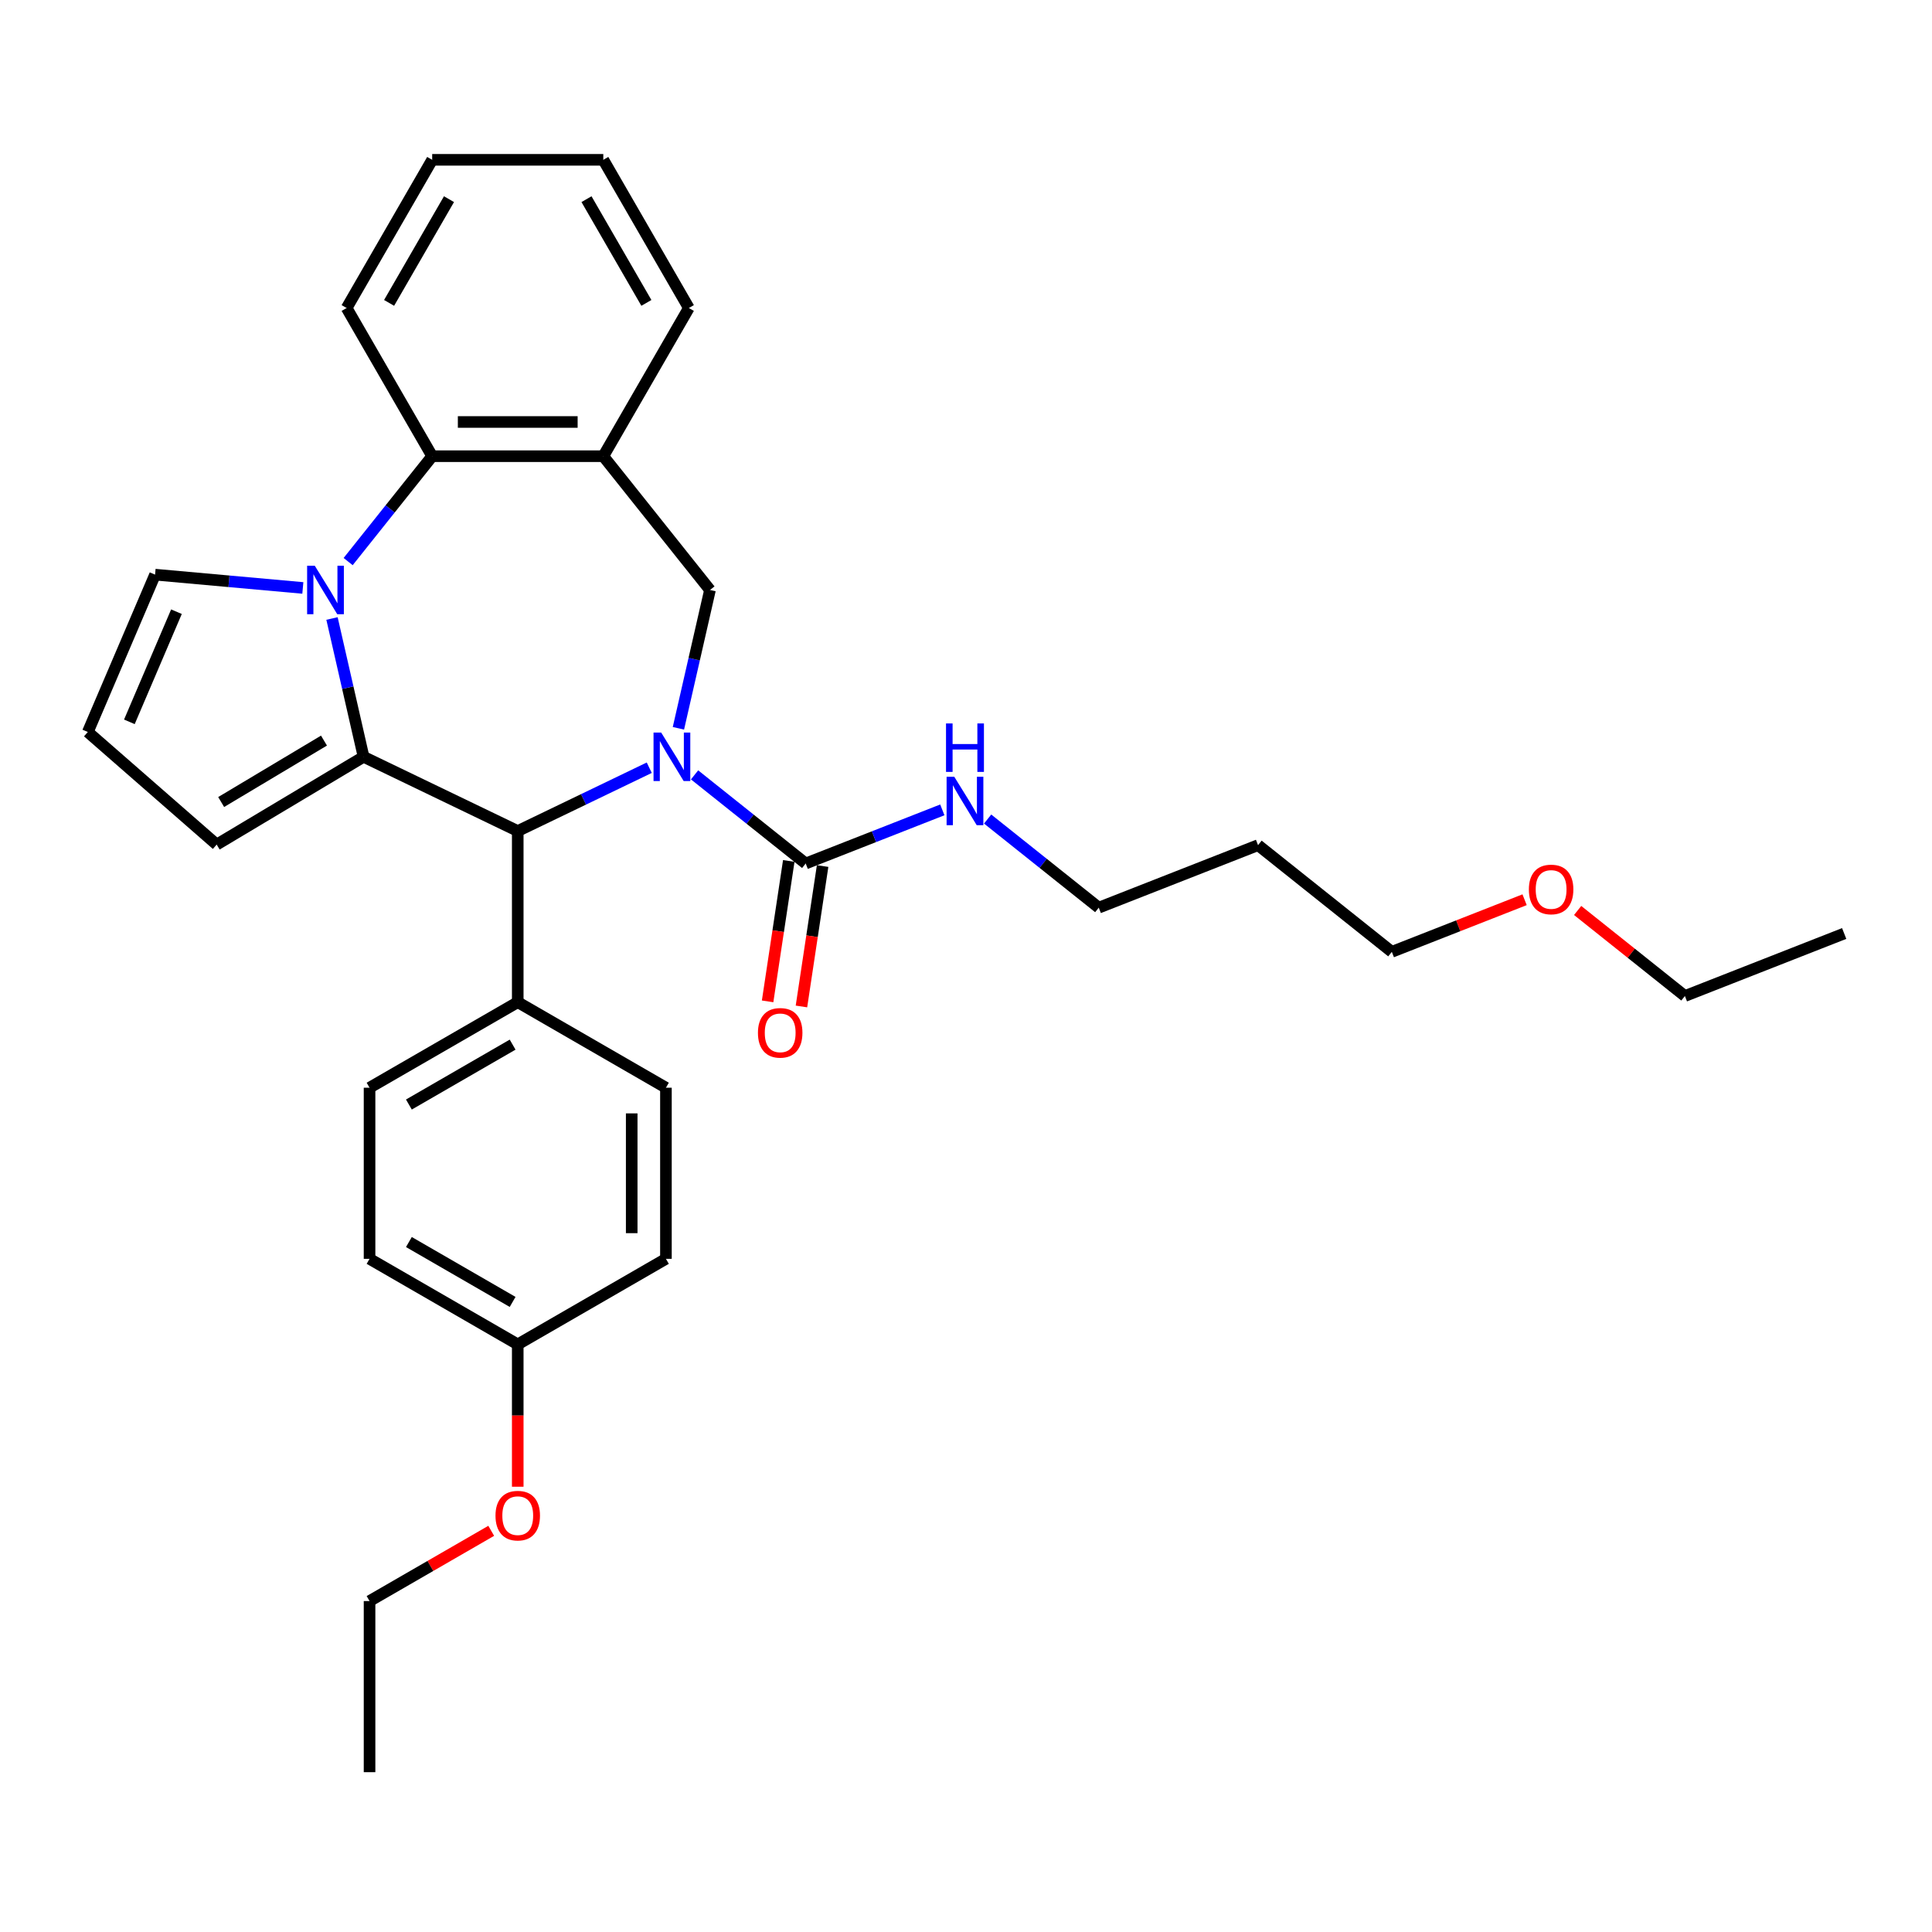 <?xml version='1.0' encoding='iso-8859-1'?>
<svg version='1.1' baseProfile='full'
              xmlns='http://www.w3.org/2000/svg'
                      xmlns:rdkit='http://www.rdkit.org/xml'
                      xmlns:xlink='http://www.w3.org/1999/xlink'
                  xml:space='preserve'
width='1000px' height='1000px' viewBox='0 0 1000 1000'>
<!-- END OF HEADER -->
<rect style='opacity:1.0;fill:#FFFFFF;stroke:none' width='1000' height='1000' x='0' y='0'> </rect>
<path class='bond-2' d='M 336.053,397.369 L 302.017,413.76' style='fill:none;fill-rule:evenodd;stroke:#0000FF;stroke-width:6px;stroke-linecap:butt;stroke-linejoin:miter;stroke-opacity:1' />
<path class='bond-2' d='M 302.017,413.76 L 267.982,430.15' style='fill:none;fill-rule:evenodd;stroke:#000000;stroke-width:6px;stroke-linecap:butt;stroke-linejoin:miter;stroke-opacity:1' />
<path class='bond-3' d='M 359.506,401.073 L 388.265,424.008' style='fill:none;fill-rule:evenodd;stroke:#0000FF;stroke-width:6px;stroke-linecap:butt;stroke-linejoin:miter;stroke-opacity:1' />
<path class='bond-3' d='M 388.265,424.008 L 417.025,446.943' style='fill:none;fill-rule:evenodd;stroke:#000000;stroke-width:6px;stroke-linecap:butt;stroke-linejoin:miter;stroke-opacity:1' />
<path class='bond-4' d='M 351.147,376.966 L 359.317,341.17' style='fill:none;fill-rule:evenodd;stroke:#0000FF;stroke-width:6px;stroke-linecap:butt;stroke-linejoin:miter;stroke-opacity:1' />
<path class='bond-4' d='M 359.317,341.17 L 367.487,305.374' style='fill:none;fill-rule:evenodd;stroke:#000000;stroke-width:6px;stroke-linecap:butt;stroke-linejoin:miter;stroke-opacity:1' />
<path class='bond-0' d='M 188.184,391.722 L 267.982,430.15' style='fill:none;fill-rule:evenodd;stroke:#000000;stroke-width:6px;stroke-linecap:butt;stroke-linejoin:miter;stroke-opacity:1' />
<path class='bond-1' d='M 188.184,391.722 L 180.014,355.926' style='fill:none;fill-rule:evenodd;stroke:#000000;stroke-width:6px;stroke-linecap:butt;stroke-linejoin:miter;stroke-opacity:1' />
<path class='bond-1' d='M 180.014,355.926 L 171.844,320.13' style='fill:none;fill-rule:evenodd;stroke:#0000FF;stroke-width:6px;stroke-linecap:butt;stroke-linejoin:miter;stroke-opacity:1' />
<path class='bond-8' d='M 188.184,391.722 L 112.153,437.149' style='fill:none;fill-rule:evenodd;stroke:#000000;stroke-width:6px;stroke-linecap:butt;stroke-linejoin:miter;stroke-opacity:1' />
<path class='bond-8' d='M 167.694,383.33 L 114.472,415.128' style='fill:none;fill-rule:evenodd;stroke:#000000;stroke-width:6px;stroke-linecap:butt;stroke-linejoin:miter;stroke-opacity:1' />
<path class='bond-7' d='M 156.75,304.319 L 118.507,300.877' style='fill:none;fill-rule:evenodd;stroke:#0000FF;stroke-width:6px;stroke-linecap:butt;stroke-linejoin:miter;stroke-opacity:1' />
<path class='bond-7' d='M 118.507,300.877 L 80.264,297.435' style='fill:none;fill-rule:evenodd;stroke:#000000;stroke-width:6px;stroke-linecap:butt;stroke-linejoin:miter;stroke-opacity:1' />
<path class='bond-31' d='M 180.202,290.67 L 201.95,263.399' style='fill:none;fill-rule:evenodd;stroke:#0000FF;stroke-width:6px;stroke-linecap:butt;stroke-linejoin:miter;stroke-opacity:1' />
<path class='bond-31' d='M 201.95,263.399 L 223.698,236.128' style='fill:none;fill-rule:evenodd;stroke:#000000;stroke-width:6px;stroke-linecap:butt;stroke-linejoin:miter;stroke-opacity:1' />
<path class='bond-9' d='M 267.982,430.15 L 267.982,518.719' style='fill:none;fill-rule:evenodd;stroke:#000000;stroke-width:6px;stroke-linecap:butt;stroke-linejoin:miter;stroke-opacity:1' />
<path class='bond-11' d='M 408.267,445.623 L 402.789,481.964' style='fill:none;fill-rule:evenodd;stroke:#000000;stroke-width:6px;stroke-linecap:butt;stroke-linejoin:miter;stroke-opacity:1' />
<path class='bond-11' d='M 402.789,481.964 L 397.312,518.305' style='fill:none;fill-rule:evenodd;stroke:#FF0000;stroke-width:6px;stroke-linecap:butt;stroke-linejoin:miter;stroke-opacity:1' />
<path class='bond-11' d='M 425.783,448.263 L 420.305,484.604' style='fill:none;fill-rule:evenodd;stroke:#000000;stroke-width:6px;stroke-linecap:butt;stroke-linejoin:miter;stroke-opacity:1' />
<path class='bond-11' d='M 420.305,484.604 L 414.828,520.945' style='fill:none;fill-rule:evenodd;stroke:#FF0000;stroke-width:6px;stroke-linecap:butt;stroke-linejoin:miter;stroke-opacity:1' />
<path class='bond-12' d='M 417.025,446.943 L 452.384,433.066' style='fill:none;fill-rule:evenodd;stroke:#000000;stroke-width:6px;stroke-linecap:butt;stroke-linejoin:miter;stroke-opacity:1' />
<path class='bond-12' d='M 452.384,433.066 L 487.744,419.188' style='fill:none;fill-rule:evenodd;stroke:#0000FF;stroke-width:6px;stroke-linecap:butt;stroke-linejoin:miter;stroke-opacity:1' />
<path class='bond-6' d='M 367.487,305.374 L 312.266,236.128' style='fill:none;fill-rule:evenodd;stroke:#000000;stroke-width:6px;stroke-linecap:butt;stroke-linejoin:miter;stroke-opacity:1' />
<path class='bond-5' d='M 223.698,236.128 L 312.266,236.128' style='fill:none;fill-rule:evenodd;stroke:#000000;stroke-width:6px;stroke-linecap:butt;stroke-linejoin:miter;stroke-opacity:1' />
<path class='bond-5' d='M 236.983,218.415 L 298.981,218.415' style='fill:none;fill-rule:evenodd;stroke:#000000;stroke-width:6px;stroke-linecap:butt;stroke-linejoin:miter;stroke-opacity:1' />
<path class='bond-19' d='M 223.698,236.128 L 179.413,159.426' style='fill:none;fill-rule:evenodd;stroke:#000000;stroke-width:6px;stroke-linecap:butt;stroke-linejoin:miter;stroke-opacity:1' />
<path class='bond-18' d='M 312.266,236.128 L 356.55,159.426' style='fill:none;fill-rule:evenodd;stroke:#000000;stroke-width:6px;stroke-linecap:butt;stroke-linejoin:miter;stroke-opacity:1' />
<path class='bond-33' d='M 80.264,297.435 L 45.455,378.876' style='fill:none;fill-rule:evenodd;stroke:#000000;stroke-width:6px;stroke-linecap:butt;stroke-linejoin:miter;stroke-opacity:1' />
<path class='bond-33' d='M 91.331,316.613 L 66.964,373.622' style='fill:none;fill-rule:evenodd;stroke:#000000;stroke-width:6px;stroke-linecap:butt;stroke-linejoin:miter;stroke-opacity:1' />
<path class='bond-10' d='M 112.153,437.149 L 45.455,378.876' style='fill:none;fill-rule:evenodd;stroke:#000000;stroke-width:6px;stroke-linecap:butt;stroke-linejoin:miter;stroke-opacity:1' />
<path class='bond-13' d='M 267.982,518.719 L 191.279,563.003' style='fill:none;fill-rule:evenodd;stroke:#000000;stroke-width:6px;stroke-linecap:butt;stroke-linejoin:miter;stroke-opacity:1' />
<path class='bond-13' d='M 265.333,540.702 L 211.641,571.701' style='fill:none;fill-rule:evenodd;stroke:#000000;stroke-width:6px;stroke-linecap:butt;stroke-linejoin:miter;stroke-opacity:1' />
<path class='bond-14' d='M 267.982,518.719 L 344.684,563.003' style='fill:none;fill-rule:evenodd;stroke:#000000;stroke-width:6px;stroke-linecap:butt;stroke-linejoin:miter;stroke-opacity:1' />
<path class='bond-23' d='M 511.197,423.937 L 539.957,446.872' style='fill:none;fill-rule:evenodd;stroke:#0000FF;stroke-width:6px;stroke-linecap:butt;stroke-linejoin:miter;stroke-opacity:1' />
<path class='bond-23' d='M 539.957,446.872 L 568.716,469.807' style='fill:none;fill-rule:evenodd;stroke:#000000;stroke-width:6px;stroke-linecap:butt;stroke-linejoin:miter;stroke-opacity:1' />
<path class='bond-17' d='M 191.279,563.003 L 191.279,651.571' style='fill:none;fill-rule:evenodd;stroke:#000000;stroke-width:6px;stroke-linecap:butt;stroke-linejoin:miter;stroke-opacity:1' />
<path class='bond-16' d='M 344.684,563.003 L 344.684,651.571' style='fill:none;fill-rule:evenodd;stroke:#000000;stroke-width:6px;stroke-linecap:butt;stroke-linejoin:miter;stroke-opacity:1' />
<path class='bond-16' d='M 326.971,576.288 L 326.971,638.286' style='fill:none;fill-rule:evenodd;stroke:#000000;stroke-width:6px;stroke-linecap:butt;stroke-linejoin:miter;stroke-opacity:1' />
<path class='bond-15' d='M 267.982,695.855 L 344.684,651.571' style='fill:none;fill-rule:evenodd;stroke:#000000;stroke-width:6px;stroke-linecap:butt;stroke-linejoin:miter;stroke-opacity:1' />
<path class='bond-21' d='M 267.982,695.855 L 267.982,732.691' style='fill:none;fill-rule:evenodd;stroke:#000000;stroke-width:6px;stroke-linecap:butt;stroke-linejoin:miter;stroke-opacity:1' />
<path class='bond-21' d='M 267.982,732.691 L 267.982,769.527' style='fill:none;fill-rule:evenodd;stroke:#FF0000;stroke-width:6px;stroke-linecap:butt;stroke-linejoin:miter;stroke-opacity:1' />
<path class='bond-32' d='M 267.982,695.855 L 191.279,651.571' style='fill:none;fill-rule:evenodd;stroke:#000000;stroke-width:6px;stroke-linecap:butt;stroke-linejoin:miter;stroke-opacity:1' />
<path class='bond-32' d='M 265.333,673.872 L 211.641,642.873' style='fill:none;fill-rule:evenodd;stroke:#000000;stroke-width:6px;stroke-linecap:butt;stroke-linejoin:miter;stroke-opacity:1' />
<path class='bond-27' d='M 356.55,159.426 L 312.266,82.724' style='fill:none;fill-rule:evenodd;stroke:#000000;stroke-width:6px;stroke-linecap:butt;stroke-linejoin:miter;stroke-opacity:1' />
<path class='bond-27' d='M 334.567,156.777 L 303.568,103.086' style='fill:none;fill-rule:evenodd;stroke:#000000;stroke-width:6px;stroke-linecap:butt;stroke-linejoin:miter;stroke-opacity:1' />
<path class='bond-34' d='M 179.413,159.426 L 223.698,82.724' style='fill:none;fill-rule:evenodd;stroke:#000000;stroke-width:6px;stroke-linecap:butt;stroke-linejoin:miter;stroke-opacity:1' />
<path class='bond-34' d='M 201.396,156.777 L 232.395,103.086' style='fill:none;fill-rule:evenodd;stroke:#000000;stroke-width:6px;stroke-linecap:butt;stroke-linejoin:miter;stroke-opacity:1' />
<path class='bond-20' d='M 651.162,437.45 L 568.716,469.807' style='fill:none;fill-rule:evenodd;stroke:#000000;stroke-width:6px;stroke-linecap:butt;stroke-linejoin:miter;stroke-opacity:1' />
<path class='bond-24' d='M 651.162,437.45 L 720.408,492.671' style='fill:none;fill-rule:evenodd;stroke:#000000;stroke-width:6px;stroke-linecap:butt;stroke-linejoin:miter;stroke-opacity:1' />
<path class='bond-25' d='M 254.254,792.35 L 222.766,810.529' style='fill:none;fill-rule:evenodd;stroke:#FF0000;stroke-width:6px;stroke-linecap:butt;stroke-linejoin:miter;stroke-opacity:1' />
<path class='bond-25' d='M 222.766,810.529 L 191.279,828.708' style='fill:none;fill-rule:evenodd;stroke:#000000;stroke-width:6px;stroke-linecap:butt;stroke-linejoin:miter;stroke-opacity:1' />
<path class='bond-22' d='M 789.126,465.701 L 754.767,479.186' style='fill:none;fill-rule:evenodd;stroke:#FF0000;stroke-width:6px;stroke-linecap:butt;stroke-linejoin:miter;stroke-opacity:1' />
<path class='bond-22' d='M 754.767,479.186 L 720.408,492.671' style='fill:none;fill-rule:evenodd;stroke:#000000;stroke-width:6px;stroke-linecap:butt;stroke-linejoin:miter;stroke-opacity:1' />
<path class='bond-26' d='M 816.582,471.261 L 844.341,493.398' style='fill:none;fill-rule:evenodd;stroke:#FF0000;stroke-width:6px;stroke-linecap:butt;stroke-linejoin:miter;stroke-opacity:1' />
<path class='bond-26' d='M 844.341,493.398 L 872.099,515.535' style='fill:none;fill-rule:evenodd;stroke:#000000;stroke-width:6px;stroke-linecap:butt;stroke-linejoin:miter;stroke-opacity:1' />
<path class='bond-29' d='M 191.279,828.708 L 191.279,917.277' style='fill:none;fill-rule:evenodd;stroke:#000000;stroke-width:6px;stroke-linecap:butt;stroke-linejoin:miter;stroke-opacity:1' />
<path class='bond-30' d='M 872.099,515.535 L 954.545,483.177' style='fill:none;fill-rule:evenodd;stroke:#000000;stroke-width:6px;stroke-linecap:butt;stroke-linejoin:miter;stroke-opacity:1' />
<path class='bond-28' d='M 312.266,82.724 L 223.698,82.724' style='fill:none;fill-rule:evenodd;stroke:#000000;stroke-width:6px;stroke-linecap:butt;stroke-linejoin:miter;stroke-opacity:1' />
<path  class='atom-0' d='M 342.235 379.181
L 350.454 392.466
Q 351.269 393.777, 352.58 396.15
Q 353.89 398.524, 353.961 398.666
L 353.961 379.181
L 357.291 379.181
L 357.291 404.263
L 353.855 404.263
L 345.033 389.738
Q 344.006 388.037, 342.908 386.089
Q 341.845 384.14, 341.526 383.538
L 341.526 404.263
L 338.267 404.263
L 338.267 379.181
L 342.235 379.181
' fill='#0000FF'/>
<path  class='atom-2' d='M 162.932 292.833
L 171.151 306.118
Q 171.966 307.429, 173.276 309.802
Q 174.587 312.176, 174.658 312.318
L 174.658 292.833
L 177.988 292.833
L 177.988 317.915
L 174.552 317.915
L 165.73 303.39
Q 164.703 301.69, 163.605 299.741
Q 162.542 297.793, 162.223 297.19
L 162.223 317.915
L 158.964 317.915
L 158.964 292.833
L 162.932 292.833
' fill='#0000FF'/>
<path  class='atom-12' d='M 392.31 534.593
Q 392.31 528.571, 395.286 525.205
Q 398.262 521.84, 403.824 521.84
Q 409.386 521.84, 412.362 525.205
Q 415.338 528.571, 415.338 534.593
Q 415.338 540.687, 412.327 544.159
Q 409.315 547.595, 403.824 547.595
Q 398.298 547.595, 395.286 544.159
Q 392.31 540.722, 392.31 534.593
M 403.824 544.761
Q 407.65 544.761, 409.705 542.21
Q 411.795 539.624, 411.795 534.593
Q 411.795 529.669, 409.705 527.189
Q 407.65 524.674, 403.824 524.674
Q 399.998 524.674, 397.908 527.154
Q 395.853 529.634, 395.853 534.593
Q 395.853 539.66, 397.908 542.21
Q 399.998 544.761, 403.824 544.761
' fill='#FF0000'/>
<path  class='atom-13' d='M 493.926 402.044
L 502.145 415.33
Q 502.96 416.64, 504.271 419.014
Q 505.582 421.388, 505.653 421.529
L 505.653 402.044
L 508.983 402.044
L 508.983 427.127
L 505.546 427.127
L 496.725 412.602
Q 495.698 410.901, 494.599 408.953
Q 493.537 407.004, 493.218 406.402
L 493.218 427.127
L 489.958 427.127
L 489.958 402.044
L 493.926 402.044
' fill='#0000FF'/>
<path  class='atom-13' d='M 489.657 374.454
L 493.058 374.454
L 493.058 385.117
L 505.883 385.117
L 505.883 374.454
L 509.284 374.454
L 509.284 399.536
L 505.883 399.536
L 505.883 387.951
L 493.058 387.951
L 493.058 399.536
L 489.657 399.536
L 489.657 374.454
' fill='#0000FF'/>
<path  class='atom-22' d='M 256.468 784.495
Q 256.468 778.472, 259.444 775.107
Q 262.42 771.741, 267.982 771.741
Q 273.544 771.741, 276.52 775.107
Q 279.496 778.472, 279.496 784.495
Q 279.496 790.588, 276.484 794.06
Q 273.473 797.497, 267.982 797.497
Q 262.455 797.497, 259.444 794.06
Q 256.468 790.624, 256.468 784.495
M 267.982 794.662
Q 271.808 794.662, 273.863 792.112
Q 275.953 789.525, 275.953 784.495
Q 275.953 779.57, 273.863 777.09
Q 271.808 774.575, 267.982 774.575
Q 264.156 774.575, 262.065 777.055
Q 260.011 779.535, 260.011 784.495
Q 260.011 789.561, 262.065 792.112
Q 264.156 794.662, 267.982 794.662
' fill='#FF0000'/>
<path  class='atom-23' d='M 791.34 460.384
Q 791.34 454.362, 794.316 450.996
Q 797.292 447.63, 802.854 447.63
Q 808.416 447.63, 811.392 450.996
Q 814.368 454.362, 814.368 460.384
Q 814.368 466.478, 811.356 469.95
Q 808.345 473.386, 802.854 473.386
Q 797.327 473.386, 794.316 469.95
Q 791.34 466.513, 791.34 460.384
M 802.854 470.552
Q 806.68 470.552, 808.735 468.001
Q 810.825 465.415, 810.825 460.384
Q 810.825 455.46, 808.735 452.98
Q 806.68 450.465, 802.854 450.465
Q 799.028 450.465, 796.937 452.944
Q 794.883 455.424, 794.883 460.384
Q 794.883 465.45, 796.937 468.001
Q 799.028 470.552, 802.854 470.552
' fill='#FF0000'/>
</svg>

